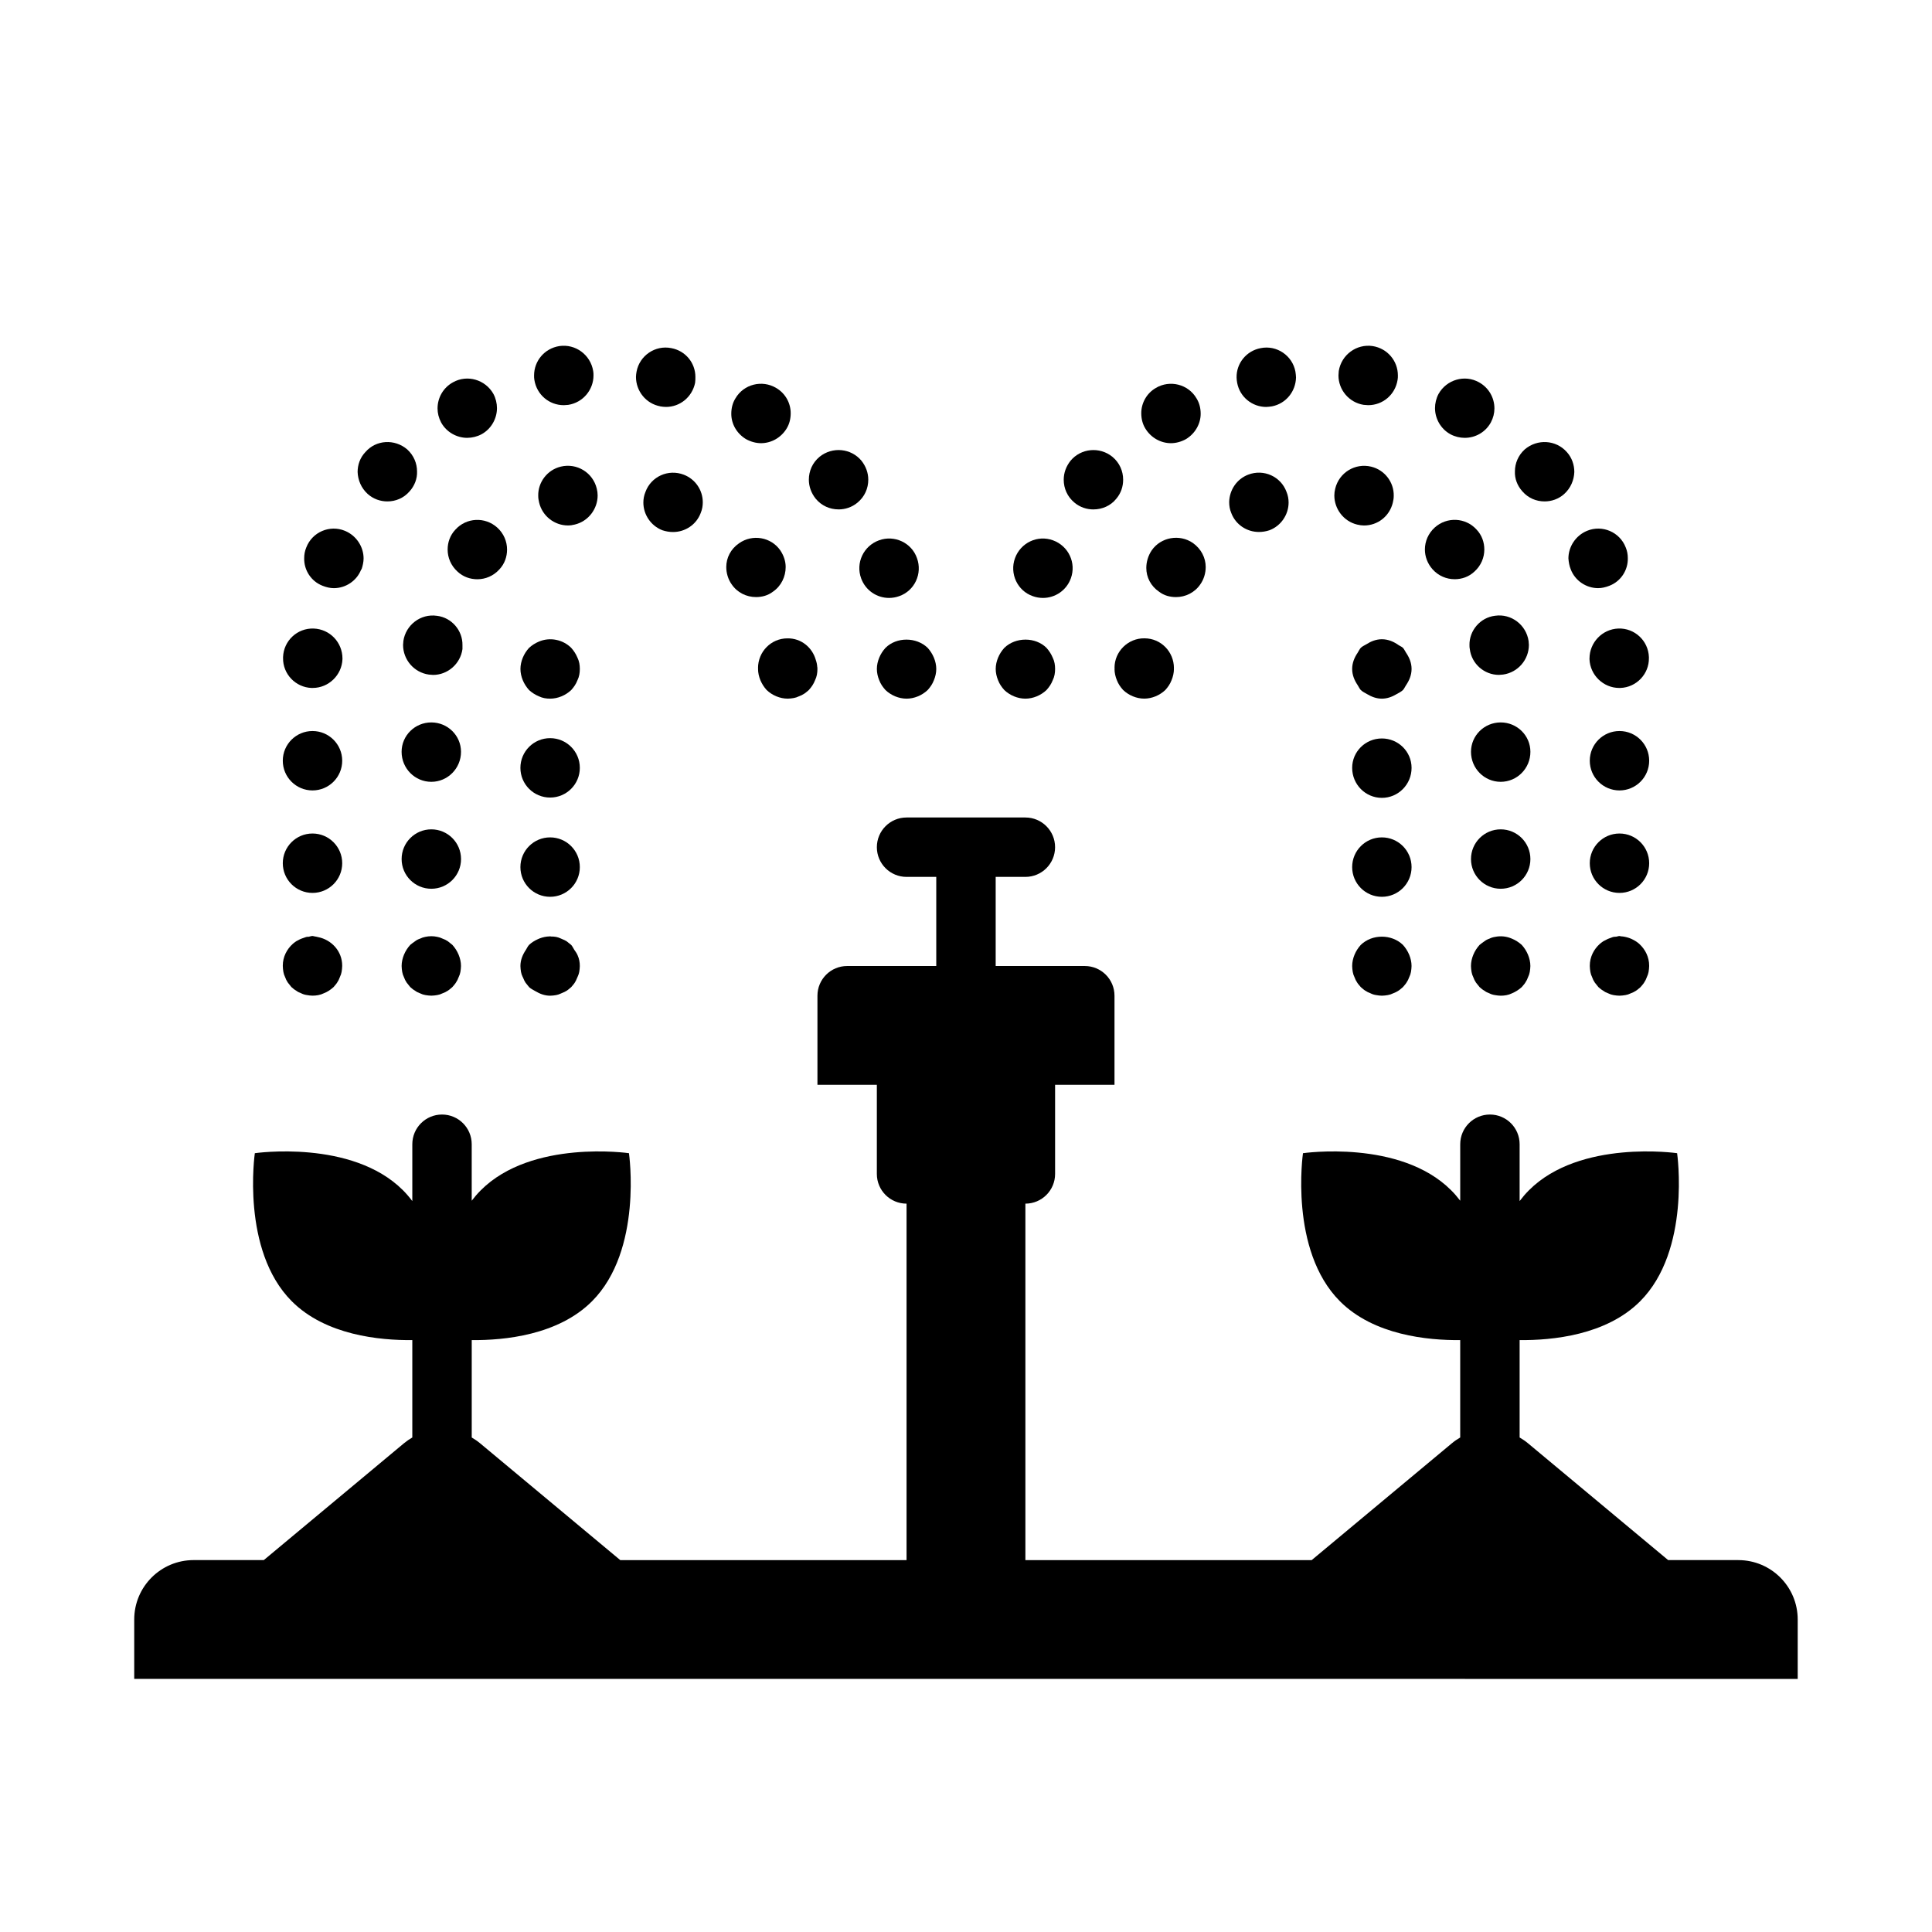 <?xml version="1.0" encoding="UTF-8"?>
<!-- Uploaded to: SVG Find, www.svgrepo.com, Generator: SVG Find Mixer Tools -->
<svg fill="#000000" width="800px" height="800px" version="1.1" viewBox="144 144 512 512" xmlns="http://www.w3.org/2000/svg">
 <g>
  <path d="m604.67 557.44h-18.594l-37.152-30.961c-0.699-0.582-1.441-1.086-2.207-1.531v-25.809c8.637 0.086 22.934-1.285 31.922-10.273 13.551-13.551 9.812-39.258 9.812-39.258s-25.707-3.738-39.258 9.816c-0.906 0.906-1.723 1.871-2.477 2.871v-15.062c0-4.352-3.523-7.871-7.871-7.871s-7.871 3.519-7.871 7.871v14.969c-0.738-0.969-1.535-1.902-2.414-2.777-13.551-13.551-39.258-9.816-39.258-9.816s-3.738 25.707 9.812 39.258c8.965 8.965 23.215 10.352 31.855 10.273v25.812c-0.766 0.441-1.508 0.945-2.207 1.531l-37.152 30.961h-75.871v-94.465c4.348 0 7.871-3.523 7.871-7.871v-23.617h15.742v-23.617c0-4.348-3.523-7.871-7.871-7.871h-23.617v-23.617h7.871c4.348 0 7.871-3.519 7.871-7.871 0-4.352-3.523-7.871-7.871-7.871h-31.488c-4.348 0-7.871 3.519-7.871 7.871 0 4.352 3.523 7.871 7.871 7.871h7.871v23.617h-23.617c-4.348 0-7.871 3.523-7.871 7.871v23.617h15.742v23.617c0 4.348 3.523 7.871 7.871 7.871v94.465h-75.871l-37.152-30.961c-0.699-0.582-1.441-1.086-2.207-1.531v-25.812c8.641 0.082 22.891-1.309 31.855-10.273 13.551-13.551 9.812-39.258 9.812-39.258s-25.707-3.738-39.258 9.816c-0.879 0.879-1.676 1.809-2.414 2.777v-14.969c0-4.352-3.523-7.871-7.871-7.871s-7.871 3.519-7.871 7.871v15.062c-0.758-1.004-1.574-1.969-2.477-2.871-13.551-13.551-39.258-9.816-39.258-9.816s-3.738 25.707 9.812 39.258c8.988 8.988 23.285 10.359 31.922 10.273v25.809c-0.766 0.441-1.508 0.949-2.207 1.531l-37.152 30.961h-18.594c-8.695 0-15.742 7.047-15.742 15.742v15.742l440.84 0.004v-15.742c0-8.695-7.047-15.742-15.742-15.742z"/>
  <path d="m410.15 326.87c1.496 1.414 3.539 2.281 5.59 2.281 2.047 0 4.094-0.867 5.59-2.281 0.707-0.793 1.258-1.574 1.652-2.598 0.473-0.945 0.629-1.969 0.629-2.992 0-1.023-0.156-2.047-0.629-2.992-0.395-0.945-0.945-1.816-1.652-2.598-2.914-2.914-8.188-2.914-11.176 0-0.711 0.785-1.262 1.652-1.656 2.598-0.391 0.945-0.625 1.969-0.625 2.992 0 1.023 0.234 2.047 0.625 2.992 0.395 1.023 0.945 1.805 1.656 2.598z"/>
  <path d="m433.77 279c2.281 0 4.562-0.945 6.062-2.836 1.258-1.492 1.812-3.231 1.812-5.035 0-2.281-0.945-4.488-2.836-6.066-3.383-2.754-8.344-2.281-11.098 1.031-1.184 1.492-1.812 3.223-1.812 5.035 0 2.281 0.941 4.488 2.832 6.059 1.496 1.262 3.305 1.816 5.039 1.816z"/>
  <path d="m479.58 251.84c0.473 0 0.945-0.078 1.496-0.152 3.703-0.715 6.297-3.938 6.379-7.641 0-0.469-0.082-1.023-0.156-1.566-0.789-4.25-4.957-7.09-9.211-6.219-3.777 0.707-6.457 4.012-6.379 7.789 0 0.477 0.078 0.945 0.156 1.422 0.707 3.773 4.012 6.375 7.715 6.375z"/>
  <path d="m454.32 261.45c1.336 0 2.758-0.391 4.012-1.098 2.441-1.5 3.859-4.09 3.859-6.688 0-1.422-0.316-2.836-1.102-4.098-2.203-3.773-7.086-4.957-10.785-2.754-2.441 1.414-3.856 4.012-3.856 6.688 0 1.414 0.316 2.836 1.102 4.098 1.496 2.438 4.094 3.852 6.769 3.852z"/>
  <path d="m528.39 259.09c1.18 0.629 2.516 0.945 3.777 0.945 2.832 0 5.508-1.492 6.926-4.09 0.629-1.184 0.945-2.445 0.945-3.707 0-2.828-1.5-5.504-4.094-6.926-3.777-2.121-8.582-0.707-10.711 3.074-0.629 1.176-0.941 2.512-0.941 3.773 0 2.754 1.496 5.512 4.094 6.926z"/>
  <path d="m417.71 301.99c0.863 0.316 1.812 0.469 2.676 0.469 3.231 0 6.219-1.969 7.398-5.188 1.496-4.098-0.629-8.586-4.723-10.078-4.094-1.5-8.578 0.629-10.074 4.719-1.496 4.098 0.629 8.664 4.723 10.078z"/>
  <path d="m505.4 251.29c0.395 0 0.789 0.086 1.184 0.086 3.856 0 7.16-2.762 7.789-6.695 0.082-0.391 0.082-0.785 0.082-1.176 0-3.859-2.758-7.164-6.691-7.793-4.25-0.629-8.27 2.281-8.977 6.609 0 0.391-0.078 0.785-0.078 1.184 0 3.773 2.754 7.164 6.688 7.789z"/>
  <path d="m581.05 372.76c0 4.348-3.523 7.871-7.871 7.871s-7.871-3.523-7.871-7.871c0-4.348 3.523-7.871 7.871-7.871s7.871 3.523 7.871 7.871"/>
  <path d="m553.34 276.88c1.812 0 3.699-0.621 5.191-1.969 1.734-1.566 2.598-3.699 2.68-5.82 0-1.891-0.629-3.781-1.969-5.273-2.914-3.305-7.871-3.543-11.176-0.715-1.734 1.574-2.598 3.707-2.598 5.828-0.082 1.891 0.629 3.781 1.969 5.273 1.57 1.816 3.699 2.676 5.902 2.676z"/>
  <path d="m578.47 394.18c-0.516-0.469-1.098-0.852-1.723-1.164-0.332-0.176-0.66-0.32-1.02-0.445-0.699-0.234-1.418-0.402-2.16-0.438-0.133-0.008-0.246-0.078-0.383-0.078-0.305 0-0.566 0.141-0.863 0.176-0.238 0.027-0.477 0.008-0.715 0.055-0.223 0.039-0.445 0.152-0.668 0.227-0.586 0.18-1.117 0.414-1.637 0.719-0.148 0.09-0.316 0.133-0.449 0.238-0.324 0.215-0.586 0.43-0.855 0.645-1.617 1.441-2.684 3.484-2.684 5.812l0.008 0.039-0.008 0.039c0 0.547 0.078 1.023 0.156 1.574 0.074 0.461 0.234 0.922 0.461 1.387l0.008 0.02v0.004c0.156 0.469 0.395 0.945 0.711 1.414 0.316 0.391 0.629 0.793 0.945 1.184 0.391 0.316 0.785 0.707 1.258 0.945 0.395 0.316 0.867 0.547 1.336 0.707 0.473 0.238 0.945 0.391 1.418 0.469 0.551 0.086 1.023 0.16 1.574 0.16 0.473 0 1.023-0.078 1.57-0.16 0.473-0.078 0.945-0.23 1.418-0.469 0.473-0.16 0.945-0.391 1.418-0.707 0.391-0.238 0.785-0.629 1.18-0.945 0.316-0.391 0.707-0.793 0.941-1.184 0.312-0.469 0.551-0.941 0.707-1.406l0.02-0.059c0.219-0.457 0.379-0.91 0.457-1.363 0.078-0.555 0.156-1.031 0.156-1.574l-0.008-0.039 0.008-0.039c0-2.285-1.02-4.305-2.586-5.746z"/>
  <path d="m581.05 345.6c0 4.348-3.523 7.871-7.871 7.871s-7.871-3.523-7.871-7.871c0-4.348 3.523-7.871 7.871-7.871s7.871 3.523 7.871 7.871"/>
  <path d="m565.23 318.52v0.16c0.156 4.25 3.703 7.633 7.871 7.633h0.316c4.25-0.152 7.637-3.699 7.559-7.949v-0.238c-0.156-4.328-3.777-7.711-8.105-7.559-4.25 0.16-7.637 3.699-7.637 7.949z"/>
  <path d="m560.27 294.9c1.18 3.074 4.172 4.965 7.242 4.965 1.023 0 1.969-0.238 2.992-0.629 3.07-1.184 4.961-4.176 4.883-7.328 0-0.945-0.156-1.883-0.551-2.828-1.574-4.098-6.219-6.066-10.234-4.414-3.066 1.262-4.957 4.25-4.957 7.328 0.082 1.023 0.238 1.969 0.629 2.906z"/>
  <path d="m504.62 394.41c-0.711 0.785-1.262 1.652-1.656 2.598-0.391 0.945-0.625 1.969-0.625 2.992 0 0.547 0.078 1.023 0.156 1.574 0.078 0.469 0.234 0.938 0.469 1.414 0.156 0.469 0.395 0.945 0.711 1.414 0.234 0.391 0.629 0.793 0.945 1.184 0.391 0.316 0.785 0.707 1.18 0.945 0.473 0.316 0.945 0.547 1.414 0.707 0.473 0.238 0.945 0.391 1.5 0.469 0.469 0.086 1.023 0.16 1.496 0.16 0.551 0 1.023-0.078 1.57-0.16 0.473-0.078 0.945-0.23 1.418-0.469 0.473-0.16 0.945-0.391 1.418-0.707 0.391-0.238 0.785-0.629 1.18-0.945 0.316-0.391 0.707-0.793 0.941-1.184 0.316-0.469 0.555-0.945 0.711-1.414 0.234-0.477 0.391-0.945 0.473-1.414 0.078-0.555 0.156-1.031 0.156-1.574 0-1.023-0.238-2.047-0.629-2.992-0.395-0.945-0.945-1.816-1.652-2.598-2.996-2.914-8.188-2.914-11.176 0z"/>
  <path d="m510.21 339.7c-4.332 0-7.871 3.469-7.871 7.793 0 4.406 3.539 7.949 7.871 7.949 4.328 0 7.871-3.543 7.871-7.949 0-4.328-3.543-7.793-7.871-7.793z"/>
  <path d="m518.08 373.79c0 4.348-3.523 7.871-7.871 7.871-4.348 0-7.871-3.523-7.871-7.871s3.523-7.875 7.871-7.875c4.348 0 7.871 3.527 7.871 7.875"/>
  <path d="m514.7 315c-1.293-0.93-2.789-1.594-4.492-1.594-1.555 0-2.926 0.574-4.152 1.359-0.492 0.293-1.027 0.512-1.438 0.922-0.352 0.387-0.543 0.855-0.816 1.281-0.852 1.258-1.465 2.684-1.465 4.309s0.617 3.051 1.465 4.309c0.273 0.418 0.465 0.891 0.816 1.281 0.477 0.453 1.082 0.738 1.656 1.07 1.176 0.703 2.473 1.215 3.934 1.215 1.453 0 2.742-0.508 3.914-1.203 0.582-0.332 1.191-0.625 1.676-1.082 0.344-0.383 0.531-0.852 0.801-1.258 0.859-1.262 1.484-2.699 1.484-4.332 0-1.633-0.621-3.07-1.484-4.332-0.27-0.418-0.457-0.879-0.801-1.258-0.316-0.309-0.734-0.449-1.098-0.691z"/>
  <path d="m544.68 392.76c-1.418-0.629-2.992-0.793-4.484-0.477-0.555 0.086-1.027 0.238-1.5 0.477-0.469 0.152-0.941 0.391-1.336 0.707-0.473 0.316-0.863 0.629-1.258 0.945-0.711 0.785-1.262 1.652-1.656 2.598-0.391 0.945-0.625 1.969-0.625 2.992 0 0.547 0.078 1.023 0.156 1.574 0.078 0.469 0.234 0.938 0.469 1.414 0.156 0.469 0.395 0.945 0.711 1.414 0.316 0.391 0.629 0.793 0.945 1.184 0.391 0.316 0.785 0.707 1.258 0.945 0.395 0.316 0.867 0.547 1.336 0.707 0.473 0.238 0.945 0.391 1.5 0.469 0.469 0.086 1.023 0.16 1.496 0.16 1.023 0 2.047-0.16 2.992-0.629 0.945-0.391 1.812-0.945 2.598-1.652 0.316-0.391 0.707-0.793 0.941-1.184 0.316-0.469 0.555-0.945 0.711-1.414 0.234-0.477 0.391-0.945 0.473-1.414 0.078-0.555 0.156-1.031 0.156-1.574 0-1.023-0.238-2.047-0.629-2.992-0.395-0.945-0.945-1.816-1.652-2.598-0.789-0.707-1.652-1.262-2.598-1.652z"/>
  <path d="m549.57 371.66c0 4.348-3.523 7.871-7.871 7.871-4.348 0-7.871-3.523-7.871-7.871s3.523-7.875 7.871-7.875c4.348 0 7.871 3.527 7.871 7.875"/>
  <path d="m439.39 321.12c0 0.055-0.031 0.102-0.031 0.152 0 1.023 0.234 2.047 0.625 2.992 0.395 1.023 0.945 1.805 1.656 2.598 1.496 1.414 3.539 2.281 5.59 2.281 2.047 0 4.094-0.867 5.59-2.281 0.707-0.793 1.258-1.574 1.652-2.598 0.391-0.945 0.629-1.969 0.629-2.992l-0.023-0.117 0.023-0.121c0-4.328-3.465-7.871-7.793-7.871-4.328-0.078-7.949 3.469-7.949 7.793 0 0.059 0.031 0.105 0.031 0.16z"/>
  <path d="m449.2 289.87c-0.945 1.414-1.418 3.066-1.418 4.644 0 2.445 1.18 4.805 3.387 6.297 1.336 1.031 2.91 1.422 4.484 1.422 2.516 0 4.957-1.184 6.453-3.391 0.945-1.336 1.418-2.992 1.418-4.566 0-2.438-1.18-4.797-3.387-6.375-3.539-2.438-8.5-1.574-10.938 1.969z"/>
  <path d="m477.62 284.98c0.945 0 1.887-0.152 2.832-0.469 3.07-1.184 5.039-4.176 5.039-7.328 0-0.938-0.156-1.883-0.551-2.828-1.5-4.098-6.062-6.141-10.156-4.566-3.07 1.176-4.961 4.09-5.039 7.242 0 1.023 0.156 1.969 0.551 2.914 1.18 3.144 4.176 5.035 7.324 5.035z"/>
  <path d="m503.67 283.02c0.629 0.16 1.258 0.238 1.812 0.238 3.621 0 6.769-2.445 7.633-6.066 0.156-0.629 0.238-1.176 0.238-1.805 0.078-3.543-2.363-6.848-5.984-7.719-4.25-1.023-8.5 1.574-9.523 5.828-0.156 0.629-0.234 1.184-0.234 1.816 0 3.535 2.441 6.848 6.062 7.711z"/>
  <path d="m541.7 335.45c-4.332 0-7.871 3.469-7.871 7.793 0 4.406 3.539 7.949 7.871 7.949 4.328 0 7.871-3.543 7.871-7.949 0-4.328-3.543-7.793-7.871-7.793z"/>
  <path d="m529.49 297.5c1.891 0 3.777-0.629 5.273-2.047 1.734-1.574 2.598-3.699 2.598-5.828 0-1.883-0.629-3.773-2.047-5.273-2.914-3.231-7.871-3.461-11.102-0.547-1.73 1.566-2.598 3.699-2.598 5.82 0 1.891 0.711 3.781 2.051 5.273 1.57 1.738 3.699 2.598 5.824 2.598z"/>
  <path d="m533.43 314.98c0 0.316 0 0.707 0.082 1.023 0.473 3.938 3.856 6.848 7.715 6.848 0.391 0 0.707-0.086 1.098-0.086 3.938-0.547 6.848-3.938 6.848-7.871 0-0.316-0.078-0.629-0.078-1.023-0.629-4.25-4.566-7.32-8.895-6.688-3.938 0.469-6.848 3.938-6.773 7.793z"/>
  <path d="m378.66 315.69c-0.711 0.785-1.262 1.652-1.656 2.598-0.391 0.945-0.625 1.969-0.625 2.992 0 1.023 0.234 2.047 0.625 2.992 0.395 1.023 0.945 1.805 1.656 2.598 1.496 1.414 3.539 2.281 5.59 2.281 2.047 0 4.094-0.867 5.59-2.281 0.707-0.793 1.258-1.574 1.652-2.598 0.391-0.945 0.629-1.969 0.629-2.992 0-1.023-0.238-2.047-0.629-2.992-0.395-0.945-0.945-1.816-1.652-2.598-2.996-2.914-8.27-2.914-11.176 0z"/>
  <path d="m234.69 372.76c0 4.348-3.527 7.871-7.875 7.871s-7.871-3.523-7.871-7.871c0-4.348 3.523-7.871 7.871-7.871s7.875 3.523 7.875 7.871"/>
  <path d="m246.65 276.88c2.203 0 4.328-0.859 5.902-2.676 1.336-1.492 2.047-3.383 1.969-5.273 0-2.121-0.867-4.25-2.598-5.828-3.305-2.828-8.27-2.59-11.102 0.715-1.418 1.492-2.047 3.383-2.047 5.273 0.078 2.121 0.941 4.25 2.676 5.82 1.496 1.344 3.387 1.969 5.195 1.969z"/>
  <path d="m229.49 299.24c1.023 0.391 1.969 0.629 2.992 0.629 3.07 0 6.062-1.891 7.242-4.965h0.082c0.316-0.938 0.551-1.969 0.551-2.906 0-3.074-1.887-6.066-4.957-7.328-4.016-1.652-8.66 0.316-10.23 4.414-0.395 0.945-0.555 1.883-0.555 2.828-0.078 3.152 1.812 6.141 4.883 7.328z"/>
  <path d="m293.41 251.38c0.391 0 0.789-0.086 1.18-0.086 3.938-0.621 6.691-4.012 6.691-7.789 0-0.398 0-0.793-0.082-1.184-0.707-4.328-4.723-7.242-8.973-6.609-3.938 0.629-6.691 3.938-6.691 7.793 0 0.391 0 0.785 0.078 1.176 0.629 3.938 3.938 6.695 7.793 6.695z"/>
  <path d="m267.83 260.03c1.258 0 2.598-0.316 3.777-0.945 2.598-1.414 4.094-4.176 4.094-6.926 0-1.262-0.316-2.598-0.945-3.773-2.125-3.781-6.926-5.195-10.707-3.074-2.598 1.422-4.094 4.098-4.094 6.926 0 1.262 0.316 2.519 0.941 3.707 1.418 2.598 4.176 4.09 6.93 4.09z"/>
  <path d="m234.69 345.6c0 4.348-3.527 7.871-7.875 7.871s-7.871-3.523-7.871-7.871c0-4.348 3.523-7.871 7.871-7.871s7.875 3.523 7.875 7.871"/>
  <path d="m226.57 326.31h0.316c4.176 0 7.715-3.383 7.871-7.633v-0.16c0-4.25-3.305-7.789-7.633-7.949-4.332-0.152-7.953 3.231-8.109 7.559v0.238c-0.078 4.25 3.305 7.793 7.559 7.949z"/>
  <path d="m366.23 279c1.73 0 3.539-0.555 5.035-1.816 1.891-1.566 2.836-3.773 2.836-6.059 0-1.816-0.629-3.543-1.812-5.035-2.758-3.312-7.715-3.781-11.102-1.031-1.891 1.574-2.832 3.781-2.832 6.066 0 1.805 0.629 3.543 1.812 5.035 1.57 1.891 3.777 2.836 6.062 2.836z"/>
  <path d="m319 251.69h-0.082c0.555 0.078 1.023 0.152 1.574 0.152 3.699 0 6.926-2.598 7.715-6.375 0.078-0.555 0.078-1.105 0.078-1.574 0-3.699-2.594-6.926-6.379-7.633-4.246-0.867-8.422 1.969-9.211 6.219-0.078 0.469-0.156 0.938-0.156 1.414 0 3.699 2.598 7.082 6.457 7.793z"/>
  <path d="m341.66 260.35c1.262 0.707 2.676 1.098 4.012 1.098 2.68 0 5.277-1.414 6.773-3.852 0.789-1.262 1.098-2.684 1.098-4.098 0-2.676-1.414-5.273-3.856-6.688-3.703-2.207-8.578-1.023-10.785 2.754-0.789 1.262-1.102 2.676-1.102 4.098 0 2.676 1.418 5.188 3.859 6.688z"/>
  <path d="m372.21 297.27c1.18 3.223 4.176 5.188 7.398 5.188 0.867 0 1.812-0.152 2.68-0.469 4.094-1.414 6.219-5.981 4.719-10.078-1.414-4.09-5.981-6.219-10.074-4.719-4.094 1.492-6.219 5.981-4.723 10.078z"/>
  <path d="m219.1 401.57c0.074 0.461 0.234 0.922 0.461 1.387l0.008 0.02v0.004c0.156 0.469 0.395 0.945 0.711 1.414 0.316 0.391 0.629 0.793 0.945 1.184 0.391 0.316 0.785 0.707 1.258 0.945 0.395 0.316 0.867 0.547 1.336 0.707 0.473 0.238 0.945 0.391 1.5 0.469 0.469 0.086 1.023 0.16 1.496 0.16 1.023 0 2.047-0.16 2.992-0.629 1.023-0.391 1.812-0.945 2.598-1.652 0.316-0.391 0.707-0.793 0.941-1.184 0.312-0.469 0.551-0.941 0.707-1.406l0.02-0.059c0.219-0.457 0.379-0.91 0.457-1.363 0.078-0.555 0.156-1.031 0.156-1.574l-0.008-0.039 0.008-0.039c0-3.824-2.809-6.875-6.43-7.578-0.281-0.059-0.551-0.145-0.836-0.172-0.211-0.016-0.391-0.121-0.605-0.121-0.359 0-0.668 0.16-1.016 0.207-0.16 0.023-0.32-0.008-0.48 0.023-0.234 0.035-0.422 0.141-0.633 0.199-0.629 0.184-1.199 0.418-1.754 0.742-0.148 0.09-0.316 0.133-0.449 0.238-0.324 0.215-0.586 0.43-0.855 0.645-1.617 1.441-2.684 3.484-2.684 5.812l0.008 0.039-0.008 0.039c0 0.547 0.078 1.023 0.156 1.574z"/>
  <path d="m284.2 326.87c0.785 0.707 1.652 1.262 2.594 1.652 0.945 0.469 1.969 0.629 2.996 0.629 2.047 0 4.094-0.867 5.59-2.281 0.707-0.793 1.258-1.574 1.652-2.598 0.473-0.945 0.629-1.969 0.629-2.992 0-1.023-0.156-2.047-0.629-2.992-0.395-0.945-0.945-1.816-1.652-2.598-2.207-2.207-5.668-2.914-8.582-1.652-0.941 0.391-1.812 0.945-2.594 1.652-0.711 0.785-1.262 1.652-1.656 2.598-0.391 0.945-0.625 1.969-0.625 2.992 0 1.023 0.234 2.047 0.625 2.992 0.395 0.945 0.945 1.805 1.656 2.598z"/>
  <path d="m297.66 373.79c0 4.348-3.527 7.871-7.875 7.871-4.348 0-7.871-3.523-7.871-7.871s3.523-7.875 7.871-7.875c4.348 0 7.875 3.527 7.875 7.875"/>
  <path d="m297.66 347.49c0 4.348-3.527 7.871-7.875 7.871-4.348 0-7.871-3.523-7.871-7.871 0-4.348 3.523-7.871 7.871-7.871 4.348 0 7.875 3.523 7.875 7.871"/>
  <path d="m282.5 402.84c0.059 0.152 0.125 0.289 0.195 0.438 0.152 0.375 0.316 0.754 0.566 1.125 0.316 0.391 0.629 0.793 0.945 1.184 0.477 0.453 1.082 0.738 1.656 1.07 1.176 0.703 2.473 1.215 3.934 1.215 0.551 0 1.023-0.078 1.57-0.16 0.414-0.066 0.828-0.219 1.242-0.41 0.164-0.066 0.316-0.133 0.477-0.207 0.371-0.152 0.746-0.309 1.117-0.559 0.391-0.238 0.785-0.629 1.18-0.945 0.316-0.391 0.707-0.793 0.941-1.184 0.246-0.367 0.406-0.738 0.555-1.105 0.074-0.16 0.148-0.312 0.211-0.48 0.191-0.418 0.344-0.832 0.414-1.242 0.078-0.555 0.156-1.031 0.156-1.574 0-0.965-0.164-1.922-0.574-2.82-0.219-0.559-0.574-1.02-0.91-1.512-0.27-0.418-0.457-0.879-0.801-1.258-0.395-0.316-0.789-0.629-1.18-0.945-0.371-0.25-0.746-0.41-1.117-0.559-0.156-0.074-0.305-0.141-0.469-0.207-0.418-0.191-0.832-0.344-1.25-0.418-0.441-0.094-0.887-0.09-1.328-0.105-0.086-0.004-0.16-0.051-0.246-0.051l-0.109 0.023c-0.938 0.016-1.844 0.215-2.711 0.551-0.164 0.062-0.316 0.133-0.473 0.207-0.832 0.383-1.625 0.855-2.293 1.504-0.352 0.387-0.543 0.855-0.816 1.281-0.852 1.258-1.465 2.684-1.465 4.309 0 0.547 0.078 1.023 0.156 1.574 0.07 0.418 0.223 0.84 0.418 1.266z"/>
  <path d="m262.71 393.46c-0.473-0.316-0.945-0.555-1.418-0.707-0.473-0.238-0.945-0.391-1.418-0.477-1.023-0.23-2.125-0.23-3.148 0-0.473 0.086-0.945 0.238-1.418 0.477-0.469 0.152-0.941 0.391-1.336 0.707-0.473 0.316-0.863 0.629-1.258 0.945-0.711 0.785-1.262 1.652-1.656 2.598-0.391 0.945-0.625 1.969-0.625 2.992 0 0.547 0.078 1.023 0.156 1.574 0.078 0.469 0.234 0.938 0.469 1.414 0.156 0.469 0.395 0.945 0.711 1.414 0.316 0.391 0.629 0.793 0.945 1.184 0.391 0.316 0.785 0.707 1.258 0.945 0.395 0.316 0.867 0.547 1.336 0.707 0.473 0.238 0.945 0.391 1.418 0.469 0.551 0.086 1.102 0.16 1.574 0.16 0.551 0 1.023-0.078 1.57-0.16 0.473-0.078 0.945-0.23 1.418-0.469 0.473-0.16 0.945-0.391 1.418-0.707 0.391-0.238 0.785-0.629 1.18-0.945 0.316-0.391 0.707-0.793 0.941-1.184 0.316-0.469 0.555-0.945 0.711-1.414 0.234-0.477 0.391-0.945 0.473-1.414 0.078-0.555 0.156-1.031 0.156-1.574 0-1.023-0.238-2.047-0.629-2.992-0.395-0.945-0.945-1.816-1.652-2.598-0.395-0.316-0.789-0.629-1.18-0.945z"/>
  <path d="m344.89 321.04 0.023 0.121-0.023 0.117c0 1.023 0.234 2.047 0.625 2.992 0.395 0.945 0.945 1.805 1.656 2.598 1.496 1.414 3.539 2.281 5.59 2.281 0.551 0 1.023-0.078 1.57-0.16 0.473-0.078 0.945-0.23 1.418-0.469 0.473-0.16 0.945-0.391 1.418-0.707 0.391-0.238 0.785-0.629 1.18-0.945 0.707-0.793 1.258-1.574 1.652-2.598 0.473-0.945 0.629-1.969 0.629-2.992 0-0.074-0.02-0.145-0.02-0.215l0.02-0.098c0-0.09-0.047-0.164-0.051-0.25-0.039-0.605-0.16-1.199-0.363-1.777-0.922-3.324-3.863-5.828-7.539-5.766-4.328 0-7.789 3.543-7.789 7.871z"/>
  <path d="m325.21 269.8c-4.094-1.574-8.66 0.469-10.156 4.566-0.395 0.945-0.555 1.891-0.555 2.828 0 3.152 1.969 6.141 5.039 7.328 0.945 0.316 1.891 0.469 2.832 0.469 3.152 0 6.141-1.891 7.324-5.035 0.391-0.945 0.551-1.891 0.551-2.836 0-3.231-1.969-6.141-5.035-7.32z"/>
  <path d="m292.62 267.66c-3.621 0.867-6.062 4.176-5.984 7.719 0 0.629 0.082 1.176 0.238 1.805 0.863 3.621 4.094 6.066 7.633 6.066 0.629 0 1.184-0.078 1.812-0.238 3.625-0.859 6.062-4.176 6.062-7.711 0-0.629-0.078-1.184-0.234-1.816-1.023-4.25-5.273-6.848-9.523-5.828z"/>
  <path d="m250.9 313.88c0 0.391-0.082 0.707-0.082 1.023 0 3.938 2.914 7.328 6.848 7.871 0.391 0 0.707 0.086 1.102 0.086 3.856 0 7.242-2.914 7.789-6.848v-1.023c0.082-3.859-2.832-7.328-6.769-7.793-4.332-0.629-8.27 2.438-8.895 6.688z"/>
  <path d="m264.68 284.36c-1.418 1.5-2.051 3.391-2.051 5.273 0 2.129 0.863 4.25 2.598 5.828 1.496 1.414 3.387 2.047 5.273 2.047 2.125 0 4.25-0.859 5.828-2.598 1.414-1.492 2.047-3.383 2.047-5.273 0-2.121-0.863-4.25-2.598-5.82-3.227-2.914-8.188-2.684-11.098 0.547z"/>
  <path d="m266.18 371.66c0 4.348-3.527 7.871-7.875 7.871-4.348 0-7.871-3.523-7.871-7.871s3.523-7.875 7.871-7.875c4.348 0 7.875 3.527 7.875 7.875"/>
  <path d="m344.34 302.23c1.574 0 3.148-0.391 4.488-1.422 2.203-1.492 3.383-4.012 3.383-6.535 0-1.492-0.473-2.992-1.414-4.406-2.441-3.543-7.398-4.406-10.941-1.891-2.207 1.5-3.387 3.859-3.387 6.297 0 1.574 0.473 3.231 1.418 4.566 1.496 2.207 3.938 3.391 6.453 3.391z"/>
  <path d="m258.3 335.45c-4.332 0-7.871 3.469-7.871 7.793 0 4.406 3.539 7.949 7.871 7.949 4.328 0 7.871-3.543 7.871-7.949 0-4.328-3.543-7.793-7.871-7.793z"/>
 </g>
</svg>